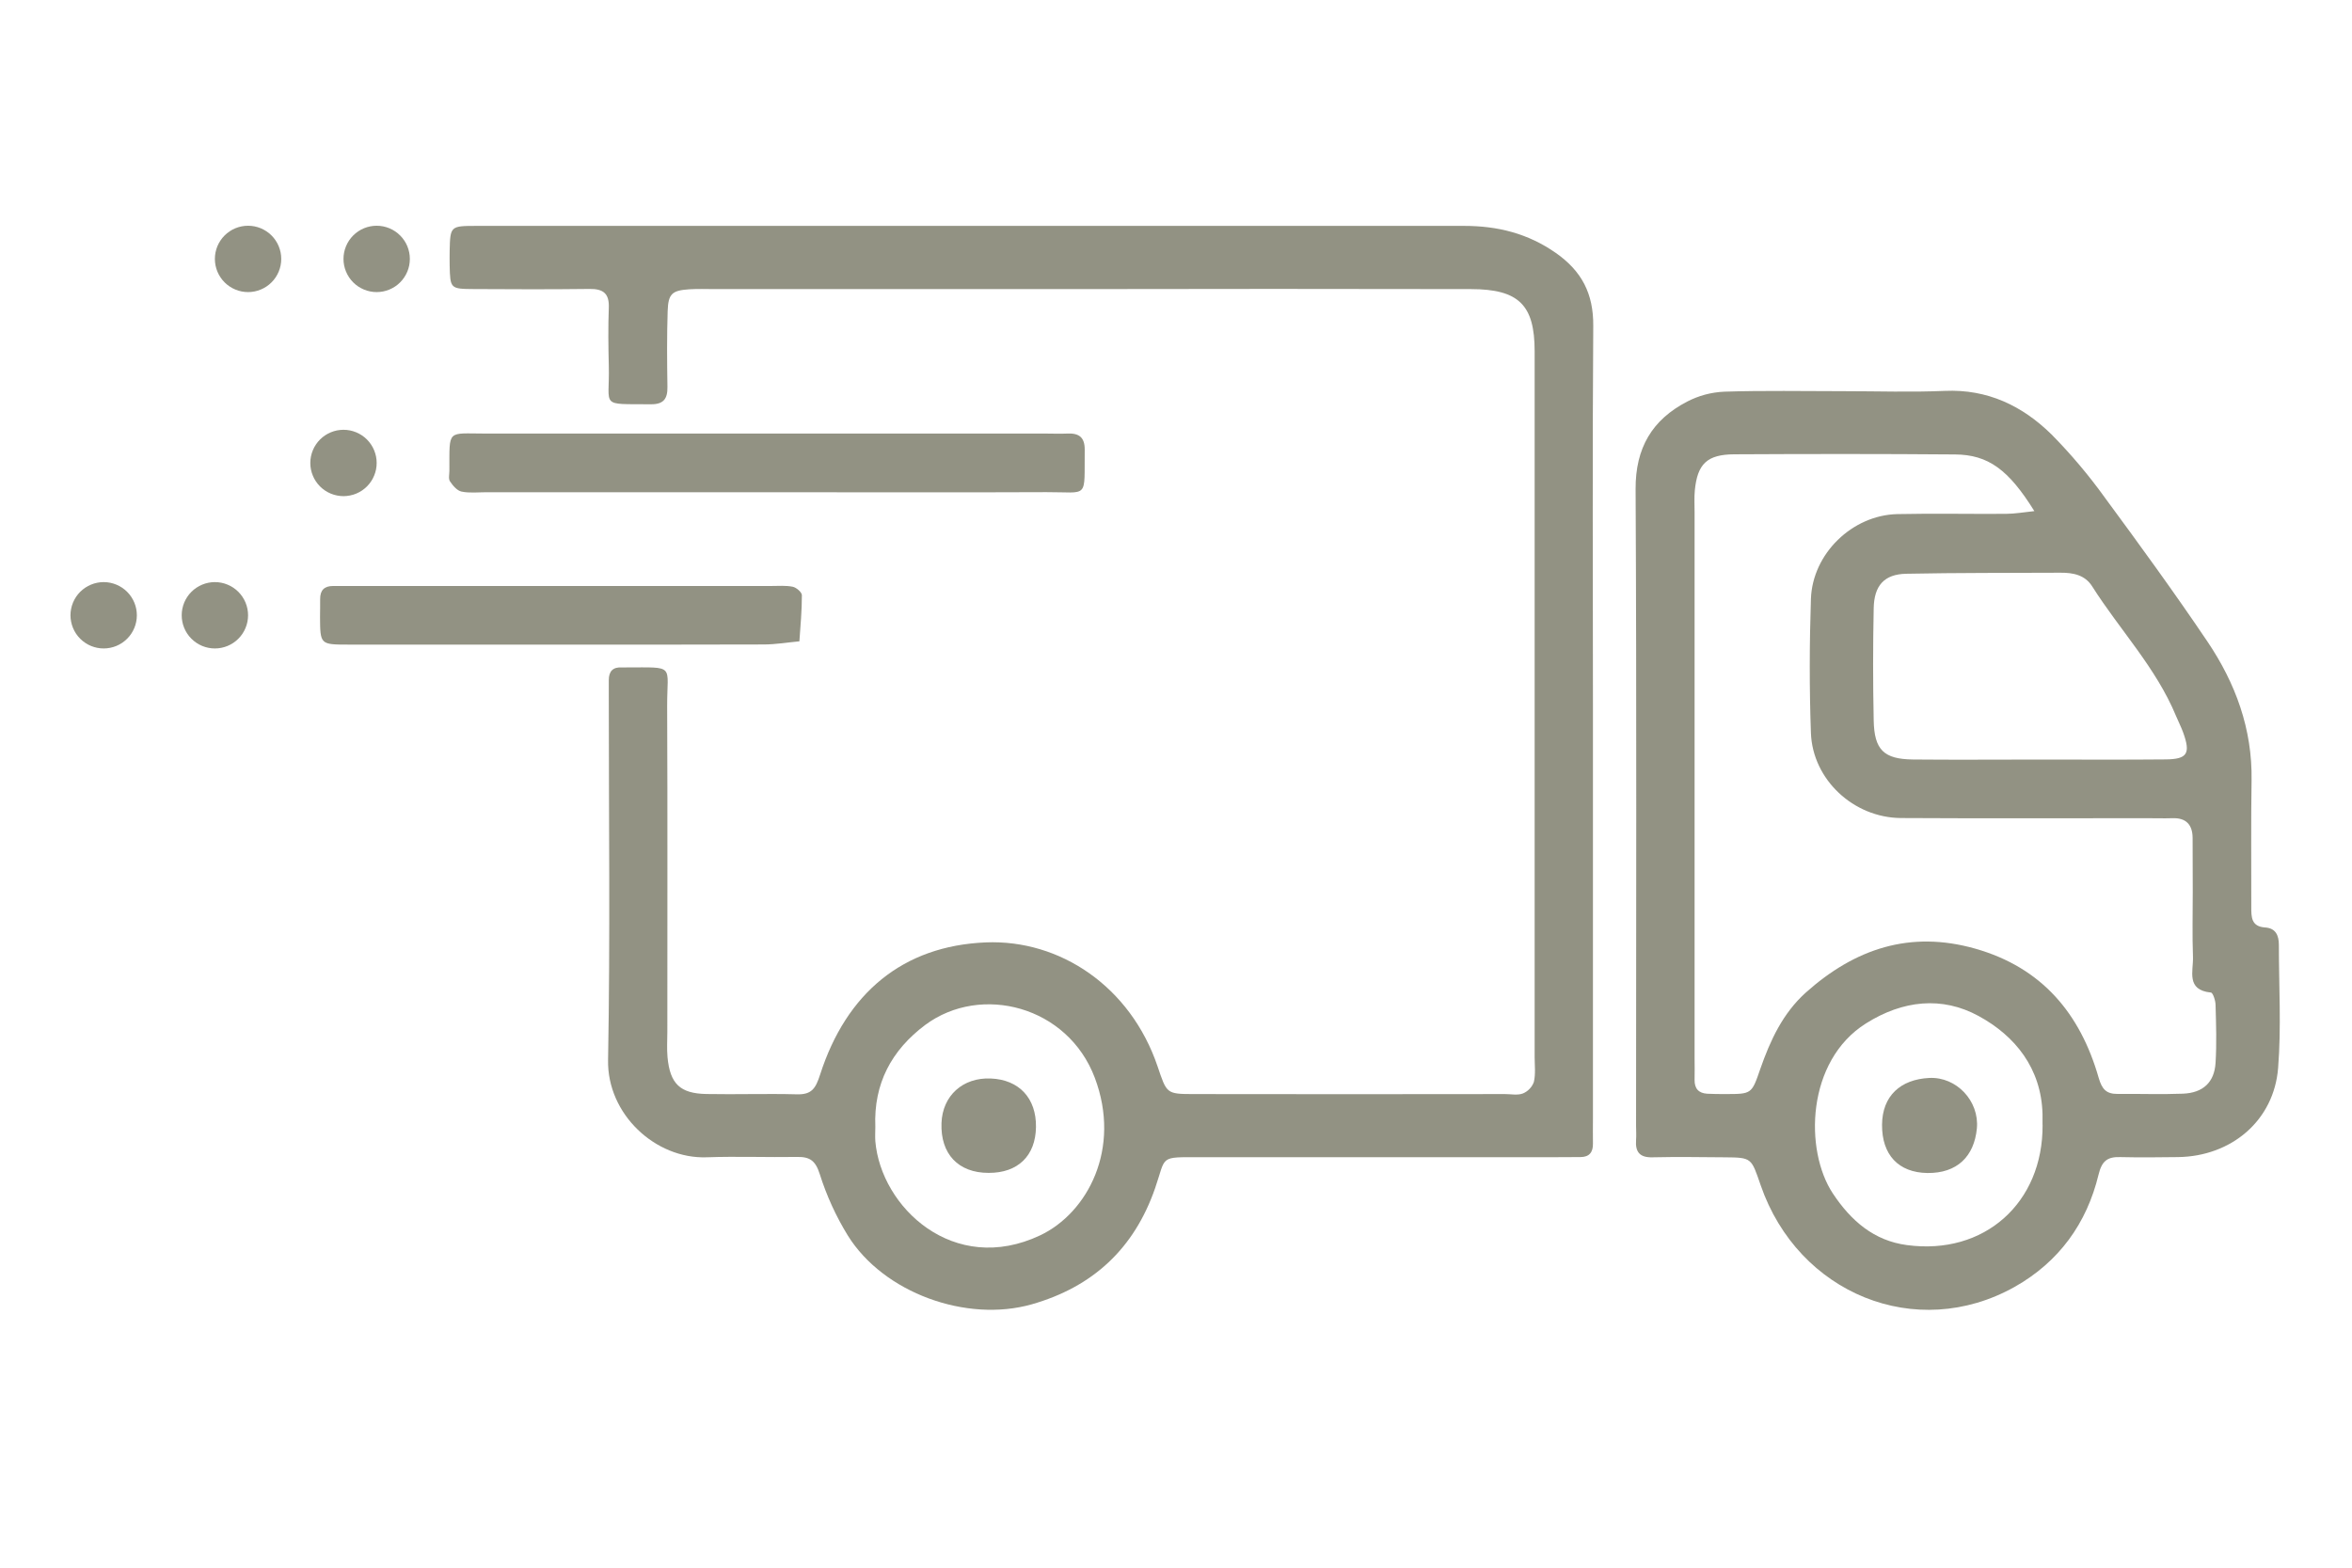 <svg xmlns="http://www.w3.org/2000/svg" xmlns:xlink="http://www.w3.org/1999/xlink" width="600" zoomAndPan="magnify" viewBox="0 0 450 300" height="400" preserveAspectRatio="xMidYMid meet" version="1.0"><defs><clipPath id="917a1b568d"><path d="M 86 43.18 L 305 43.18 L 305 251 L 86 251 Z M 86 43.18 " clip-rule="nonzero"/></clipPath><clipPath id="8767225500"><path d="M 312 74 L 436.473 74 L 436.473 251 L 312 251 Z M 312 74 " clip-rule="nonzero"/></clipPath><clipPath id="bb5ef86e8d"><path d="M 65 43.18 L 79 43.18 L 79 56 L 65 56 Z M 65 43.18 " clip-rule="nonzero"/></clipPath><clipPath id="f151dc2836"><path d="M 41 43.18 L 54 43.18 L 54 56 L 41 56 Z M 41 43.18 " clip-rule="nonzero"/></clipPath><clipPath id="010b6ae263"><path d="M 13.473 111 L 27 111 L 27 125 L 13.473 125 Z M 13.473 111 " clip-rule="nonzero"/></clipPath></defs><g clip-path="url(#917a1b568d)"><path fill="#929283" d="M 186.645 43.227 C 217.805 43.227 248.969 43.227 280.129 43.227 C 286.508 43.227 292.301 44.656 297.648 48.387 C 302.641 51.875 304.879 56.203 304.832 62.352 C 304.656 86.582 304.77 110.816 304.773 135.051 C 304.773 161.363 304.773 187.676 304.773 213.988 C 304.773 215.602 304.742 217.219 304.773 218.836 C 304.809 220.453 304.105 221.422 302.391 221.422 C 300.773 221.422 299.156 221.445 297.539 221.445 L 229.684 221.445 C 221.645 221.445 223.168 221.133 220.996 227.398 C 216.992 238.922 209.117 246.266 197.395 249.602 C 184.906 253.148 169.043 247.414 162.219 236.449 C 159.934 232.734 158.141 228.801 156.828 224.641 C 156.02 222.098 154.922 221.359 152.535 221.398 C 146.77 221.492 140.988 221.258 135.227 221.465 C 125.391 221.82 116.148 213.203 116.34 202.863 C 116.762 179.559 116.473 156.242 116.477 132.93 C 116.477 132.008 116.477 131.082 116.477 130.164 C 116.477 128.449 117.273 127.621 119 127.723 C 119.23 127.723 119.477 127.723 119.691 127.723 C 129.379 127.723 127.609 127.066 127.645 135.152 C 127.734 155.926 127.676 176.695 127.68 197.469 C 127.68 199.086 127.566 200.711 127.715 202.312 C 128.191 207.379 130.098 209.262 135.145 209.355 C 140.914 209.465 146.688 209.258 152.453 209.414 C 155.316 209.496 156.055 208.285 156.914 205.625 C 161.938 190.027 172.758 181.008 188.566 180.344 C 202.809 179.742 216.297 188.797 221.477 204.074 C 223.238 209.273 223.133 209.363 228.398 209.367 C 248.246 209.398 268.094 209.398 287.941 209.367 C 289.098 209.367 290.363 209.641 291.371 209.25 C 291.863 209.043 292.289 208.75 292.656 208.363 C 293.023 207.98 293.297 207.535 293.473 207.035 C 293.828 205.5 293.617 203.824 293.617 202.215 C 293.617 157.207 293.617 112.199 293.617 67.195 C 293.617 58.367 290.59 55.34 281.445 55.324 C 256.289 55.273 231.133 55.273 205.977 55.324 L 136.734 55.324 C 135.117 55.324 133.496 55.254 131.887 55.359 C 128.598 55.578 127.852 56.191 127.742 59.516 C 127.582 64.355 127.625 69.207 127.699 74.055 C 127.734 76.348 126.926 77.391 124.508 77.363 C 114.582 77.281 116.688 78.059 116.48 69.988 C 116.387 66.297 116.344 62.598 116.48 58.91 C 116.594 56.18 115.434 55.262 112.812 55.293 C 105.43 55.383 98.027 55.367 90.66 55.316 C 86.137 55.289 86.137 55.227 86.031 50.766 C 86.031 49.844 86.004 48.918 86.031 47.996 C 86.148 43.285 86.152 43.227 91.16 43.227 C 123.012 43.227 154.863 43.227 186.715 43.227 Z M 167.473 215.617 C 167.473 216.535 167.406 217.461 167.473 218.379 C 168.543 231.008 182.457 244.223 199.008 236.402 C 208.07 232.109 214.578 219.824 209.465 206.25 C 204.285 192.512 187.691 188.23 177.031 196.129 C 170.559 200.977 167.137 207.379 167.473 215.617 Z M 167.473 215.617 " fill-opacity="1" fill-rule="nonzero"/></g><g clip-path="url(#8767225500)"><path fill="#929283" d="M 352.707 74.859 C 359.168 74.859 365.641 75.082 372.082 74.801 C 380.273 74.438 386.949 77.664 392.527 83.152 C 396.242 86.922 399.648 90.957 402.738 95.258 C 409.414 104.32 416.059 113.453 422.359 122.797 C 427.715 130.746 430.945 139.516 430.785 149.328 C 430.656 157.398 430.75 165.473 430.73 173.547 C 430.73 175.457 430.699 177.305 433.363 177.484 C 435.395 177.613 436.008 178.984 436.008 180.82 C 436.008 188.664 436.484 196.562 435.867 204.34 C 435.086 214.418 426.945 221.289 416.707 221.426 C 413.02 221.477 409.324 221.512 405.637 221.426 C 403.172 221.355 402.129 222.195 401.504 224.797 C 399.238 234.16 393.91 241.492 385.461 246.262 C 366.625 256.824 344.031 247.582 336.859 226.801 C 335.055 221.578 335.199 221.508 329.996 221.469 C 325.383 221.43 320.766 221.363 316.164 221.469 C 313.707 221.531 312.859 220.441 313.023 218.16 C 313.094 217.242 313.023 216.316 313.023 215.391 C 313.023 174.797 313.145 134.199 312.934 93.605 C 312.895 85.711 316.098 80.34 322.773 76.863 C 325.004 75.707 327.375 75.07 329.887 74.953 C 337.48 74.707 345.098 74.859 352.707 74.859 Z M 389.227 97.809 C 384.293 89.875 380.414 87.012 374.035 86.965 C 359.965 86.852 345.895 86.863 331.824 86.938 C 326.613 86.965 324.762 88.766 324.266 93.828 C 324.133 95.203 324.219 96.594 324.219 97.977 C 324.219 132.812 324.219 167.645 324.219 202.473 C 324.219 203.859 324.266 205.242 324.219 206.625 C 324.188 208.305 324.984 209.207 326.645 209.301 C 327.793 209.363 328.953 209.363 330.102 209.363 C 335.141 209.363 335.137 209.363 336.777 204.594 C 338.688 199.117 341.07 193.93 345.5 189.941 C 354.895 181.547 365.453 177.996 377.945 181.547 C 390.676 185.172 398 193.949 401.527 206.238 C 402.16 208.449 403 209.363 405.184 209.34 C 409.336 209.297 413.492 209.457 417.637 209.293 C 421.496 209.141 423.668 207.125 423.895 203.391 C 424.125 199.656 423.996 196.008 423.895 192.32 C 423.895 191.488 423.395 189.973 423.008 189.938 C 418.184 189.461 419.672 185.805 419.574 183.125 C 419.418 178.98 419.535 174.82 419.531 170.672 C 419.531 167.211 419.531 163.75 419.504 160.289 C 419.469 157.773 418.207 156.473 415.617 156.574 C 414 156.625 412.387 156.574 410.77 156.574 C 395.086 156.574 379.398 156.633 363.711 156.543 C 354.648 156.492 346.789 149.188 346.477 140.242 C 346.168 131.715 346.195 123.168 346.477 114.637 C 346.758 105.941 354.41 98.562 363.035 98.379 C 369.949 98.23 376.867 98.379 383.793 98.332 C 385.52 98.324 387.246 98.016 389.227 97.809 Z M 390.18 145.352 C 398.246 145.352 406.309 145.402 414.375 145.324 C 418.488 145.281 419.145 144.203 417.715 140.227 C 417.332 139.145 416.793 138.125 416.352 137.059 C 412.535 127.797 405.57 120.543 400.289 112.211 C 398.906 110.02 396.652 109.586 394.262 109.598 C 384.402 109.645 374.539 109.598 364.691 109.797 C 360.512 109.887 358.562 112.043 358.488 116.422 C 358.34 123.566 358.34 130.711 358.488 137.855 C 358.594 143.496 360.426 145.277 366 145.34 C 374.055 145.418 382.109 145.352 390.188 145.352 Z M 390.789 215.246 C 390.789 214.551 390.789 213.867 390.789 213.176 C 390.551 204.441 385.566 198.242 378.559 194.426 C 371.555 190.609 364.062 191.402 356.996 195.855 C 345.586 203.039 345.207 220.113 350.664 228.375 C 354.141 233.621 358.543 237.438 364.855 238.266 C 379.645 240.262 390.902 230.195 390.801 215.246 Z M 390.789 215.246 " fill-opacity="1" fill-rule="nonzero"/></g><path fill="#929283" d="M 146.32 94.195 L 93.117 94.195 C 91.504 94.195 89.844 94.395 88.297 94.07 C 87.445 93.895 86.633 92.918 86.09 92.105 C 85.766 91.629 85.98 90.762 85.98 90.074 C 86.012 82.043 85.434 82.969 92.926 82.969 C 128.621 82.969 164.32 82.969 200.023 82.969 C 201.406 82.969 202.789 83.031 204.168 82.969 C 206.398 82.859 207.562 83.629 207.535 86.098 C 207.426 95.637 208.418 94.145 200.219 94.18 C 182.262 94.262 164.285 94.191 146.32 94.195 Z M 146.32 94.195 " fill-opacity="1" fill-rule="nonzero"/><path fill="#929283" d="M 107.461 123.355 C 93.844 123.355 80.227 123.355 66.605 123.355 C 61.266 123.355 61.266 123.293 61.23 118.109 C 61.23 116.957 61.27 115.801 61.254 114.648 C 61.23 112.941 62.066 112.129 63.754 112.137 C 64.906 112.137 66.062 112.137 67.215 112.137 C 93.992 112.137 120.77 112.137 147.547 112.137 C 148.93 112.137 150.355 112.012 151.684 112.285 C 152.375 112.434 153.422 113.34 153.422 113.906 C 153.422 116.848 153.152 119.785 152.945 122.727 C 150.703 122.938 148.461 123.312 146.223 123.328 C 133.32 123.379 120.395 123.355 107.461 123.355 Z M 107.461 123.355 " fill-opacity="1" fill-rule="nonzero"/><path fill="#929283" d="M 198.211 215.672 C 198.133 221.195 194.742 224.473 189.148 224.449 C 183.328 224.449 179.918 220.816 180.133 214.91 C 180.32 209.664 184.238 206.145 189.578 206.387 C 194.992 206.617 198.285 210.164 198.211 215.672 Z M 198.211 215.672 " fill-opacity="1" fill-rule="nonzero"/><path fill="#929283" d="M 368.754 224.473 C 363.227 224.387 360.043 220.996 360.086 215.23 C 360.129 209.727 363.602 206.555 369.117 206.281 C 374.316 206.023 378.715 210.68 378.23 215.941 C 377.707 221.32 374.438 224.539 368.754 224.473 Z M 368.754 224.473 " fill-opacity="1" fill-rule="nonzero"/><g clip-path="url(#bb5ef86e8d)"><path fill="#929283" d="M 78.414 49.547 C 78.414 49.965 78.375 50.375 78.293 50.785 C 78.211 51.195 78.094 51.59 77.934 51.977 C 77.773 52.359 77.578 52.727 77.344 53.074 C 77.113 53.422 76.852 53.742 76.555 54.035 C 76.262 54.332 75.941 54.594 75.594 54.824 C 75.246 55.055 74.883 55.254 74.496 55.41 C 74.113 55.57 73.715 55.691 73.305 55.773 C 72.898 55.855 72.484 55.895 72.066 55.895 C 71.648 55.895 71.238 55.855 70.828 55.773 C 70.418 55.691 70.023 55.57 69.637 55.41 C 69.254 55.254 68.887 55.055 68.539 54.824 C 68.195 54.594 67.871 54.332 67.578 54.035 C 67.285 53.742 67.02 53.422 66.789 53.074 C 66.559 52.727 66.363 52.359 66.203 51.977 C 66.043 51.59 65.922 51.195 65.84 50.785 C 65.758 50.375 65.719 49.965 65.719 49.547 C 65.719 49.129 65.758 48.715 65.84 48.309 C 65.922 47.898 66.043 47.504 66.203 47.117 C 66.363 46.73 66.559 46.367 66.789 46.02 C 67.02 45.672 67.285 45.352 67.578 45.059 C 67.871 44.762 68.195 44.5 68.539 44.27 C 68.887 44.035 69.254 43.84 69.637 43.68 C 70.023 43.523 70.418 43.402 70.828 43.32 C 71.238 43.238 71.648 43.199 72.066 43.199 C 72.484 43.199 72.898 43.238 73.305 43.32 C 73.715 43.402 74.113 43.523 74.496 43.68 C 74.883 43.84 75.246 44.035 75.594 44.27 C 75.941 44.5 76.262 44.762 76.555 45.059 C 76.852 45.352 77.113 45.672 77.344 46.02 C 77.578 46.367 77.773 46.73 77.934 47.117 C 78.094 47.504 78.211 47.898 78.293 48.309 C 78.375 48.715 78.414 49.129 78.414 49.547 Z M 78.414 49.547 " fill-opacity="1" fill-rule="nonzero"/></g><g clip-path="url(#f151dc2836)"><path fill="#929283" d="M 53.809 49.547 C 53.809 49.965 53.77 50.375 53.688 50.785 C 53.605 51.195 53.484 51.59 53.324 51.977 C 53.168 52.359 52.969 52.727 52.738 53.074 C 52.508 53.422 52.246 53.742 51.949 54.035 C 51.656 54.332 51.336 54.594 50.988 54.824 C 50.641 55.055 50.273 55.254 49.891 55.41 C 49.504 55.57 49.109 55.691 48.699 55.773 C 48.289 55.855 47.879 55.895 47.461 55.895 C 47.043 55.895 46.629 55.855 46.223 55.773 C 45.812 55.691 45.418 55.57 45.031 55.41 C 44.645 55.254 44.281 55.055 43.934 54.824 C 43.586 54.594 43.266 54.332 42.973 54.035 C 42.676 53.742 42.414 53.422 42.184 53.074 C 41.949 52.727 41.754 52.359 41.594 51.977 C 41.438 51.59 41.316 51.195 41.234 50.785 C 41.152 50.375 41.113 49.965 41.113 49.547 C 41.113 49.129 41.152 48.715 41.234 48.309 C 41.316 47.898 41.438 47.504 41.594 47.117 C 41.754 46.73 41.949 46.367 42.184 46.02 C 42.414 45.672 42.676 45.352 42.973 45.059 C 43.266 44.762 43.586 44.5 43.934 44.27 C 44.281 44.035 44.645 43.84 45.031 43.68 C 45.418 43.523 45.812 43.402 46.223 43.32 C 46.629 43.238 47.043 43.199 47.461 43.199 C 47.879 43.199 48.289 43.238 48.699 43.32 C 49.109 43.402 49.504 43.523 49.891 43.68 C 50.273 43.84 50.641 44.035 50.988 44.27 C 51.336 44.5 51.656 44.762 51.949 45.059 C 52.246 45.352 52.508 45.672 52.738 46.02 C 52.969 46.367 53.168 46.73 53.324 47.117 C 53.484 47.504 53.605 47.898 53.688 48.309 C 53.77 48.715 53.809 49.129 53.809 49.547 Z M 53.809 49.547 " fill-opacity="1" fill-rule="nonzero"/></g><path fill="#929283" d="M 72.066 88.594 C 72.066 89.012 72.027 89.426 71.945 89.836 C 71.863 90.242 71.742 90.641 71.582 91.023 C 71.426 91.41 71.23 91.777 70.996 92.121 C 70.766 92.469 70.504 92.789 70.207 93.086 C 69.914 93.379 69.594 93.641 69.246 93.875 C 68.898 94.105 68.535 94.301 68.148 94.461 C 67.762 94.621 67.367 94.742 66.957 94.82 C 66.547 94.902 66.137 94.945 65.719 94.945 C 65.301 94.945 64.891 94.902 64.48 94.82 C 64.07 94.742 63.676 94.621 63.289 94.461 C 62.902 94.301 62.539 94.105 62.191 93.875 C 61.844 93.641 61.523 93.379 61.23 93.086 C 60.934 92.789 60.672 92.469 60.441 92.121 C 60.207 91.777 60.012 91.41 59.855 91.023 C 59.695 90.641 59.574 90.242 59.492 89.836 C 59.41 89.426 59.371 89.012 59.371 88.594 C 59.371 88.18 59.41 87.766 59.492 87.355 C 59.574 86.949 59.695 86.551 59.855 86.168 C 60.012 85.781 60.207 85.414 60.441 85.07 C 60.672 84.723 60.934 84.402 61.23 84.105 C 61.523 83.812 61.844 83.547 62.191 83.316 C 62.539 83.086 62.902 82.891 63.289 82.73 C 63.676 82.57 64.07 82.449 64.48 82.367 C 64.891 82.289 65.301 82.246 65.719 82.246 C 66.137 82.246 66.547 82.289 66.957 82.367 C 67.367 82.449 67.762 82.57 68.148 82.73 C 68.535 82.891 68.898 83.086 69.246 83.316 C 69.594 83.547 69.914 83.812 70.207 84.105 C 70.504 84.402 70.766 84.723 70.996 85.07 C 71.23 85.414 71.426 85.781 71.582 86.168 C 71.742 86.551 71.863 86.949 71.945 87.355 C 72.027 87.766 72.066 88.18 72.066 88.594 Z M 72.066 88.594 " fill-opacity="1" fill-rule="nonzero"/><path fill="#929283" d="M 47.461 117.742 C 47.461 118.16 47.418 118.574 47.34 118.98 C 47.258 119.391 47.137 119.789 46.977 120.172 C 46.816 120.559 46.621 120.922 46.391 121.27 C 46.16 121.617 45.895 121.938 45.602 122.23 C 45.305 122.527 44.984 122.789 44.641 123.02 C 44.293 123.254 43.926 123.449 43.543 123.609 C 43.156 123.766 42.758 123.887 42.352 123.969 C 41.941 124.051 41.527 124.09 41.113 124.09 C 40.695 124.09 40.281 124.051 39.875 123.969 C 39.465 123.887 39.066 123.766 38.684 123.609 C 38.297 123.449 37.934 123.254 37.586 123.02 C 37.238 122.789 36.918 122.527 36.625 122.23 C 36.328 121.938 36.066 121.617 35.832 121.27 C 35.602 120.922 35.406 120.559 35.246 120.172 C 35.086 119.789 34.969 119.391 34.887 118.98 C 34.805 118.574 34.766 118.16 34.766 117.742 C 34.766 117.324 34.805 116.914 34.887 116.504 C 34.969 116.094 35.086 115.699 35.246 115.312 C 35.406 114.93 35.602 114.562 35.832 114.215 C 36.066 113.871 36.328 113.547 36.625 113.254 C 36.918 112.961 37.238 112.695 37.586 112.465 C 37.934 112.234 38.297 112.039 38.684 111.879 C 39.066 111.719 39.465 111.598 39.875 111.516 C 40.281 111.434 40.695 111.395 41.113 111.395 C 41.527 111.395 41.941 111.434 42.352 111.516 C 42.758 111.598 43.156 111.719 43.543 111.879 C 43.926 112.039 44.293 112.234 44.641 112.465 C 44.984 112.695 45.305 112.961 45.602 113.254 C 45.895 113.547 46.16 113.871 46.391 114.215 C 46.621 114.562 46.816 114.93 46.977 115.312 C 47.137 115.699 47.258 116.094 47.34 116.504 C 47.418 116.914 47.461 117.324 47.461 117.742 Z M 47.461 117.742 " fill-opacity="1" fill-rule="nonzero"/><g clip-path="url(#010b6ae263)"><path fill="#929283" d="M 26.184 117.742 C 26.184 118.16 26.141 118.574 26.062 118.98 C 25.98 119.391 25.859 119.789 25.699 120.172 C 25.539 120.559 25.344 120.922 25.113 121.27 C 24.883 121.617 24.617 121.938 24.324 122.23 C 24.027 122.527 23.707 122.789 23.363 123.02 C 23.016 123.254 22.648 123.449 22.266 123.609 C 21.879 123.766 21.48 123.887 21.074 123.969 C 20.664 124.051 20.25 124.09 19.836 124.09 C 19.418 124.09 19.004 124.051 18.598 123.969 C 18.188 123.887 17.789 123.766 17.406 123.609 C 17.02 123.449 16.652 123.254 16.309 123.02 C 15.961 122.789 15.641 122.527 15.344 122.23 C 15.051 121.938 14.789 121.617 14.555 121.27 C 14.324 120.922 14.129 120.559 13.969 120.172 C 13.809 119.789 13.691 119.391 13.609 118.98 C 13.527 118.574 13.484 118.16 13.484 117.742 C 13.484 117.324 13.527 116.914 13.609 116.504 C 13.691 116.094 13.809 115.699 13.969 115.312 C 14.129 114.93 14.324 114.562 14.555 114.215 C 14.789 113.871 15.051 113.547 15.344 113.254 C 15.641 112.961 15.961 112.695 16.309 112.465 C 16.652 112.234 17.02 112.039 17.406 111.879 C 17.789 111.719 18.188 111.598 18.598 111.516 C 19.004 111.434 19.418 111.395 19.836 111.395 C 20.25 111.395 20.664 111.434 21.074 111.516 C 21.48 111.598 21.879 111.719 22.266 111.879 C 22.648 112.039 23.016 112.234 23.363 112.465 C 23.707 112.695 24.027 112.961 24.324 113.254 C 24.617 113.547 24.883 113.871 25.113 114.215 C 25.344 114.562 25.539 114.93 25.699 115.312 C 25.859 115.699 25.98 116.094 26.062 116.504 C 26.141 116.914 26.184 117.324 26.184 117.742 Z M 26.184 117.742 " fill-opacity="1" fill-rule="nonzero"/></g></svg>
